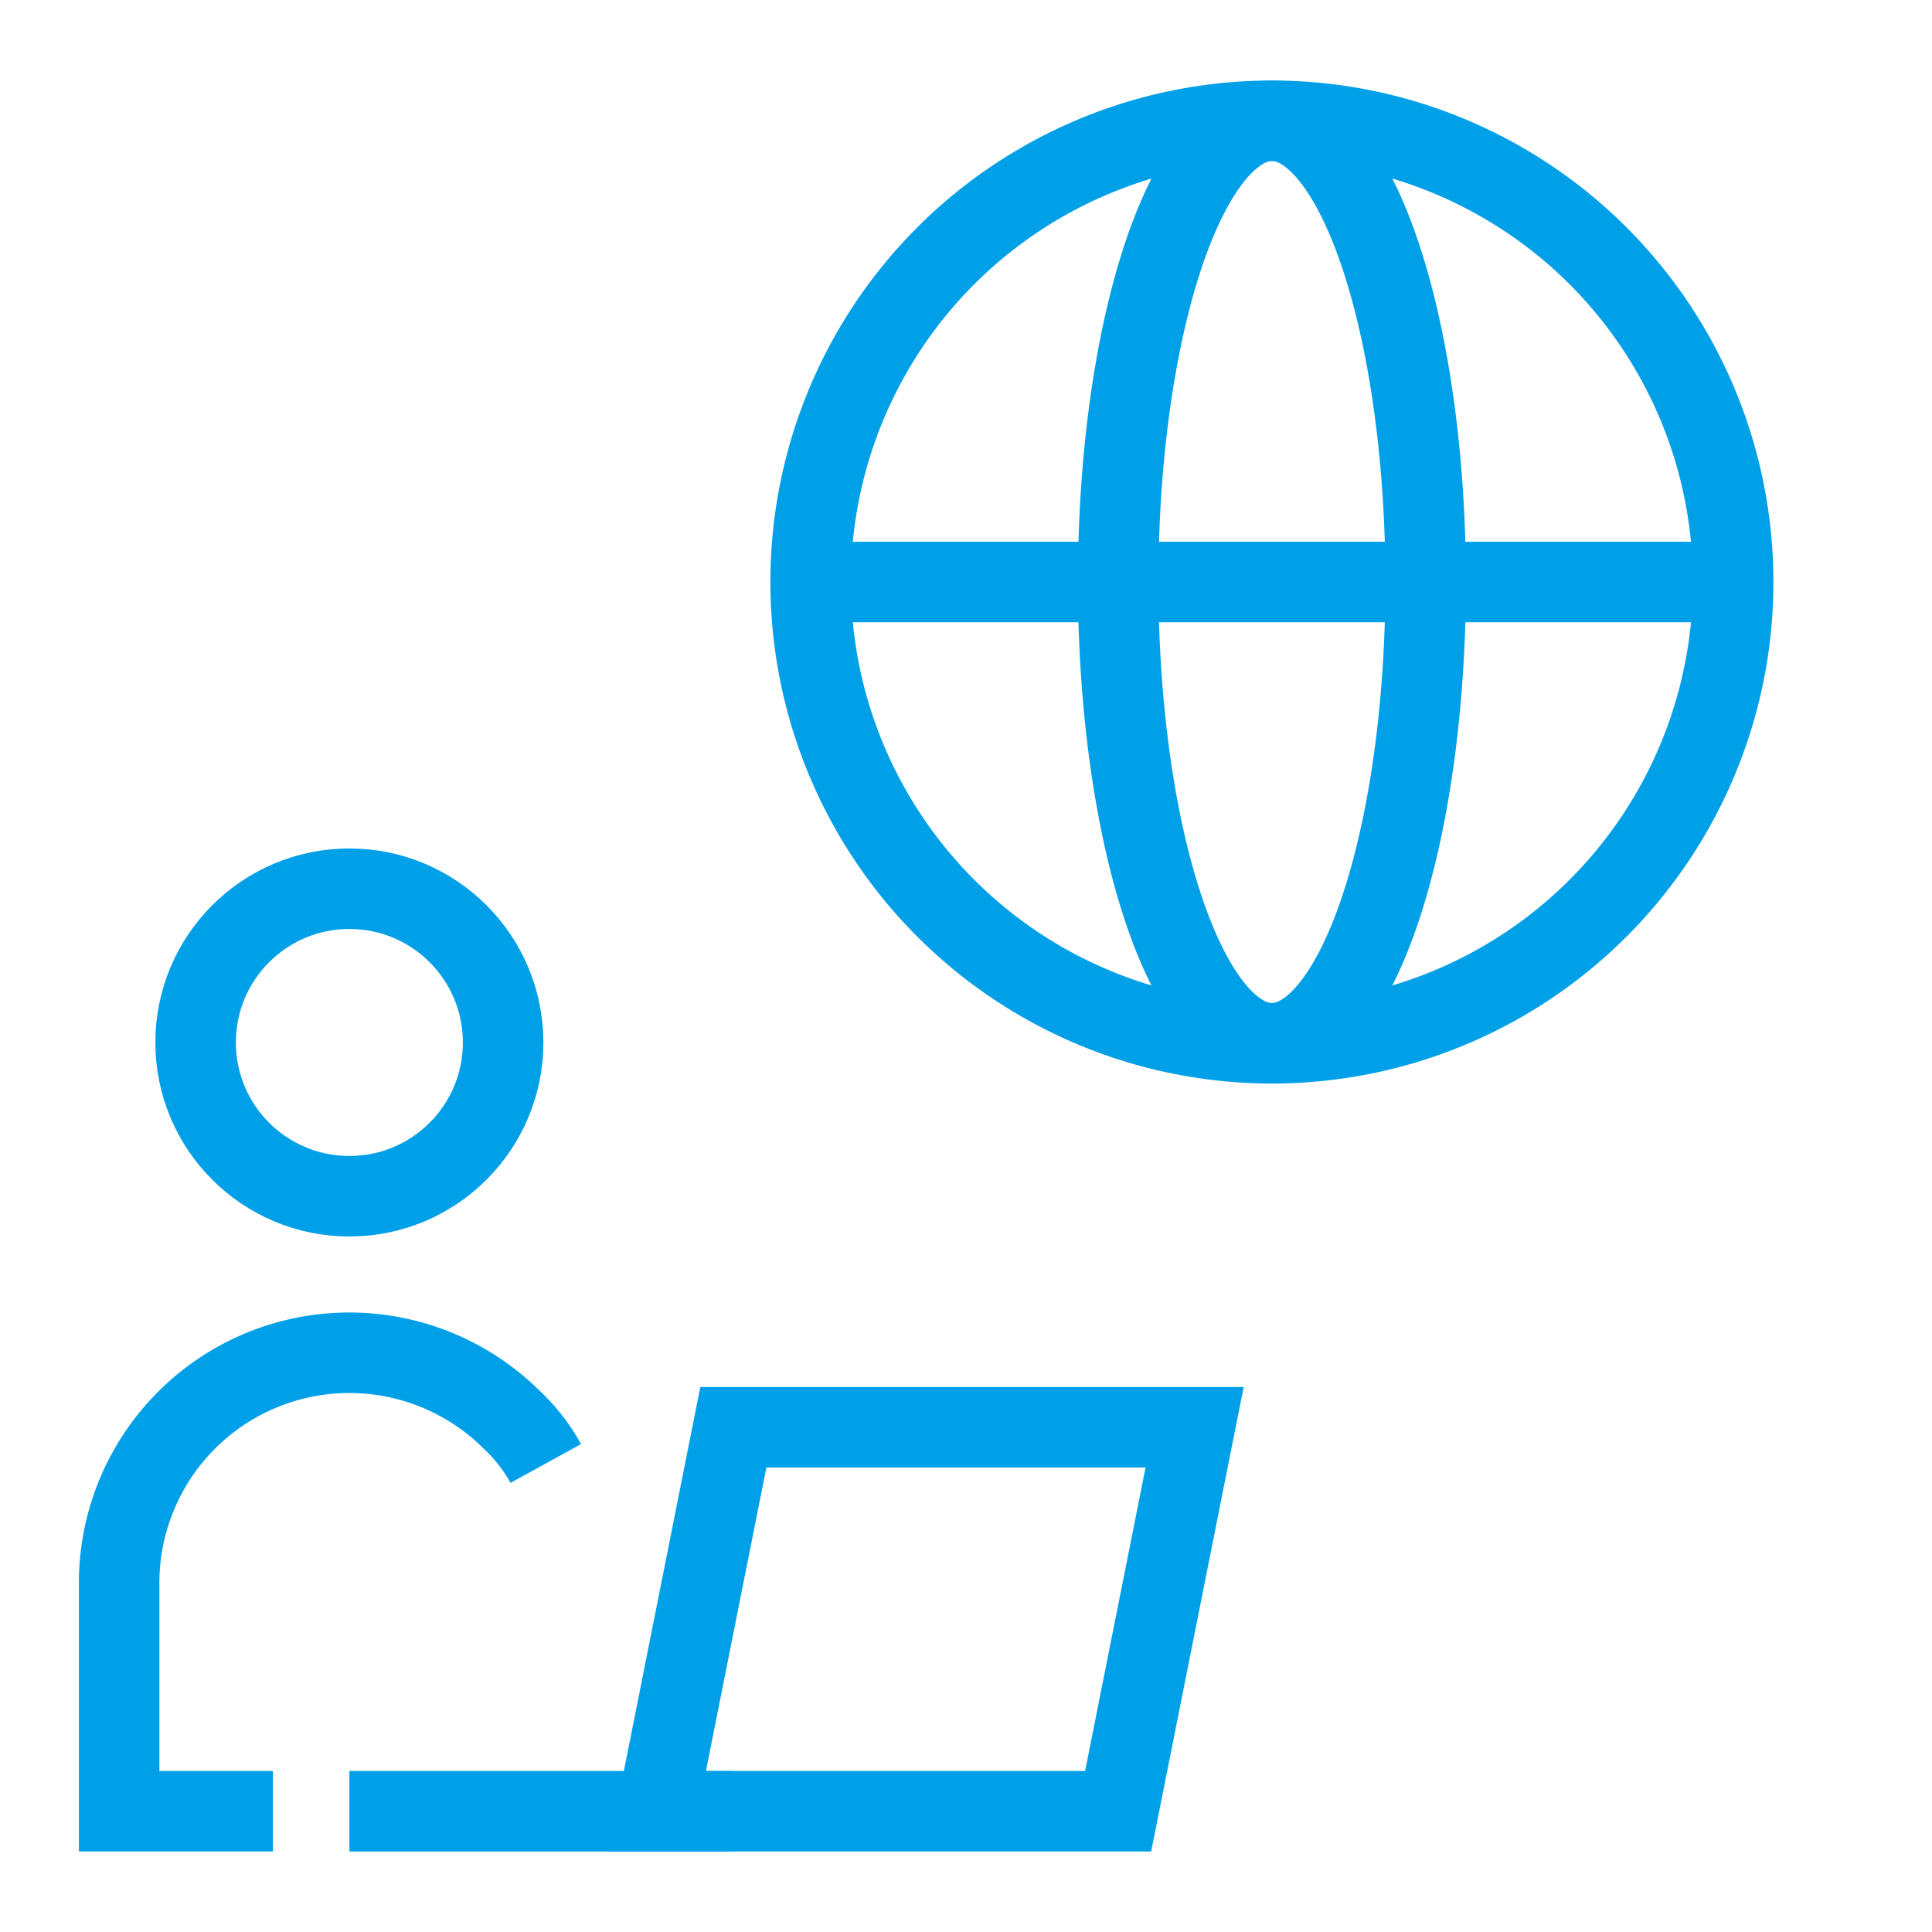 <svg id="Layer_1" data-name="Layer 1" xmlns="http://www.w3.org/2000/svg" viewBox="0 0 24 24" stroke-width="1" width="24" height="24" color="#00a0e9"><defs><style>.cls-63ce74f0ea57ea6c8380068c-1{fill:none;stroke:currentColor;stroke-miterlimit:10;}</style></defs><path class="cls-63ce74f0ea57ea6c8380068c-1" d="M3.39,22.5H1.48V19.64a2.86,2.86,0,0,1,4.88-2,2.18,2.18,0,0,1,.42.54"></path><circle class="cls-63ce74f0ea57ea6c8380068c-1" cx="4.34" cy="12.95" r="1.91"></circle><polygon class="cls-63ce74f0ea57ea6c8380068c-1" points="13.89 22.5 8.16 22.5 9.11 17.73 14.84 17.73 13.89 22.5"></polygon><line class="cls-63ce74f0ea57ea6c8380068c-1" x1="9.11" y1="22.5" x2="4.34" y2="22.5"></line><circle class="cls-63ce74f0ea57ea6c8380068c-1" cx="15.8" cy="7.23" r="5.73"></circle><ellipse class="cls-63ce74f0ea57ea6c8380068c-1" cx="15.8" cy="7.23" rx="1.91" ry="5.73"></ellipse><line class="cls-63ce74f0ea57ea6c8380068c-1" x1="10.07" y1="7.23" x2="21.52" y2="7.23"></line></svg>